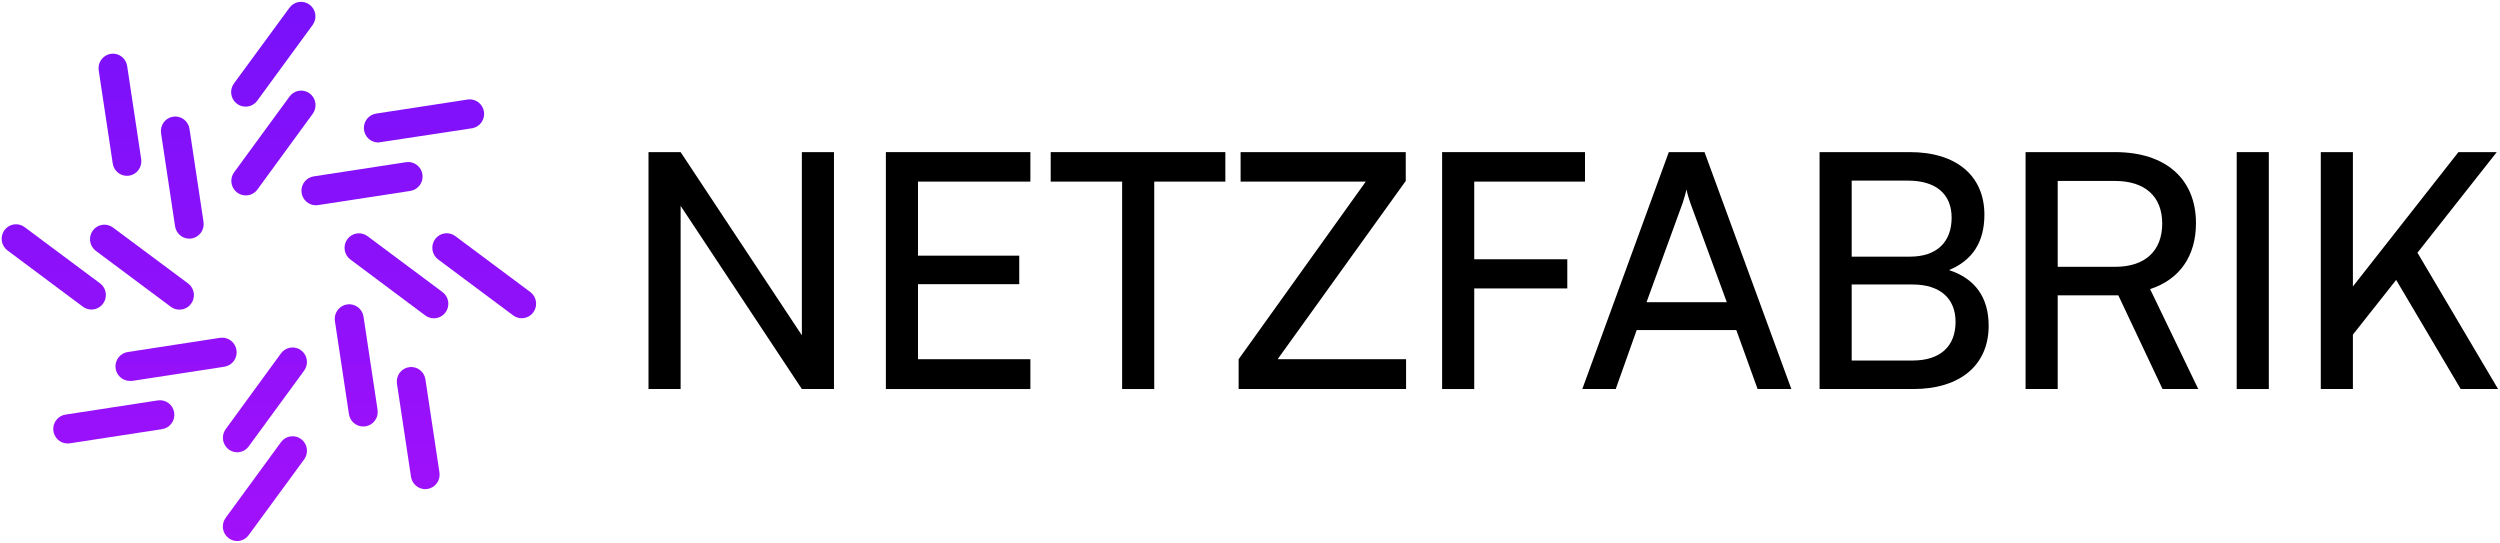 <svg width="971" height="211" viewBox="0 0 971 211" fill="none" xmlns="http://www.w3.org/2000/svg">
<path d="M95.412 41.408C94.368 41.417 93.342 41.13 92.45 40.58C91.559 40.03 90.838 39.238 90.37 38.295C89.902 37.352 89.705 36.296 89.801 35.246C89.897 34.195 90.283 33.193 90.915 32.353L112.433 3.003C113.313 1.799 114.631 0.997 116.097 0.774C117.562 0.55 119.056 0.924 120.248 1.813C121.441 2.701 122.235 4.032 122.456 5.512C122.678 6.992 122.307 8.5 121.427 9.704L99.909 39.123C99.391 39.835 98.714 40.413 97.932 40.81C97.151 41.207 96.287 41.412 95.412 41.408Z" fill="url(#paint0_linear_1_1959)"/>
<path d="M146.864 55.34C145.462 55.327 144.116 54.782 143.093 53.814C142.07 52.846 141.445 51.525 141.342 50.113C141.239 48.701 141.666 47.301 142.537 46.192C143.409 45.083 144.661 44.346 146.046 44.125L181.859 38.621C183.292 38.472 184.727 38.886 185.865 39.778C187.003 40.669 187.758 41.968 187.972 43.407C188.186 44.845 187.843 46.311 187.014 47.501C186.186 48.691 184.935 49.512 183.522 49.795L147.709 55.23C147.43 55.287 147.148 55.324 146.864 55.34Z" fill="url(#paint1_linear_1_1959)"/>
<path d="M35.523 120.226C34.326 120.226 33.161 119.841 32.197 119.126L3.076 97.398C2.455 96.971 1.926 96.421 1.521 95.782C1.115 95.143 0.842 94.428 0.716 93.68C0.591 92.932 0.616 92.166 0.79 91.428C0.965 90.69 1.285 89.996 1.732 89.385C2.178 88.775 2.742 88.262 3.389 87.877C4.037 87.492 4.755 87.243 5.5 87.144C6.245 87.046 7.002 87.1 7.726 87.304C8.449 87.508 9.125 87.857 9.712 88.33L38.848 110.044C39.795 110.749 40.498 111.739 40.855 112.872C41.213 114.005 41.207 115.222 40.838 116.351C40.47 117.48 39.757 118.463 38.803 119.159C37.848 119.855 36.7 120.228 35.523 120.226Z" fill="url(#paint2_linear_1_1959)"/>
<path d="M202.626 123.6C201.434 123.6 200.274 123.214 199.315 122.499L170.179 100.772C168.987 99.883 168.193 98.552 167.971 97.072C167.75 95.593 168.121 94.085 169.001 92.88C169.881 91.676 171.199 90.874 172.664 90.651C174.13 90.427 175.623 90.801 176.816 91.69L205.952 113.417C206.899 114.123 207.602 115.112 207.959 116.245C208.317 117.378 208.311 118.596 207.942 119.725C207.573 120.854 206.861 121.836 205.906 122.532C204.952 123.228 203.804 123.602 202.626 123.6Z" fill="url(#paint3_linear_1_1959)"/>
<path d="M22.479 170.756C23.522 171.727 24.89 172.261 26.308 172.251C26.591 172.248 26.873 172.225 27.153 172.182L62.966 166.678C63.692 166.568 64.389 166.314 65.017 165.932C65.646 165.55 66.194 165.046 66.63 164.45C67.066 163.854 67.381 163.177 67.558 162.458C67.735 161.739 67.77 160.991 67.661 160.259C67.552 159.526 67.3 158.822 66.922 158.187C66.543 157.553 66.045 156.999 65.454 156.559C64.864 156.119 64.194 155.8 63.481 155.622C62.769 155.443 62.029 155.408 61.303 155.518L25.49 161.022C24.086 161.222 22.81 161.952 21.919 163.067C21.029 164.181 20.592 165.595 20.696 167.023C20.8 168.451 21.437 169.785 22.479 170.756Z" fill="url(#paint4_linear_1_1959)"/>
<path d="M88.812 209.026C89.765 209.754 90.928 210.146 92.123 210.141C92.992 210.136 93.848 209.926 94.622 209.527C95.396 209.128 96.066 208.551 96.579 207.843L118.138 178.424C119.018 177.219 119.388 175.711 119.167 174.232C118.946 172.752 118.152 171.421 116.959 170.532C115.767 169.644 114.273 169.27 112.808 169.493C111.342 169.716 110.024 170.518 109.144 171.723L87.64 201.142C87.203 201.737 86.886 202.413 86.709 203.132C86.531 203.85 86.496 204.597 86.605 205.33C86.714 206.062 86.965 206.766 87.343 207.4C87.722 208.035 88.221 208.587 88.812 209.026Z" fill="url(#paint5_linear_1_1959)"/>
<path d="M161.486 188.593C162.484 189.472 163.758 189.966 165.082 189.986C165.388 189.995 165.694 189.972 165.995 189.917C166.721 189.808 167.417 189.555 168.046 189.174C168.674 188.792 169.222 188.289 169.657 187.693C170.093 187.098 170.407 186.421 170.584 185.703C170.76 184.984 170.794 184.237 170.683 183.505L165.232 147.343C165.123 146.611 164.872 145.907 164.494 145.272C164.115 144.637 163.616 144.084 163.026 143.644C162.436 143.204 161.765 142.885 161.053 142.707C160.341 142.528 159.601 142.493 158.875 142.603C158.149 142.713 157.452 142.967 156.824 143.349C156.195 143.731 155.647 144.235 155.211 144.831C154.775 145.427 154.46 146.104 154.283 146.823C154.106 147.542 154.071 148.289 154.18 149.022L159.631 185.184C159.831 186.506 160.488 187.714 161.486 188.593Z" fill="url(#paint6_linear_1_1959)"/>
<path d="M49.308 68.291C47.97 68.293 46.677 67.808 45.664 66.927C44.651 66.045 43.985 64.825 43.789 63.489L38.338 27.327C38.229 26.594 38.264 25.847 38.44 25.128C38.617 24.409 38.933 23.732 39.368 23.136C40.249 21.932 41.567 21.131 43.032 20.908C44.498 20.685 45.991 21.06 47.183 21.949C47.774 22.389 48.272 22.942 48.651 23.577C49.029 24.212 49.281 24.916 49.39 25.648L54.841 61.81C55.059 63.291 54.687 64.8 53.806 66.005C52.925 67.21 51.606 68.012 50.139 68.236C49.864 68.275 49.586 68.293 49.308 68.291Z" fill="url(#paint7_linear_1_1959)"/>
<path d="M95.45 75.895C94.415 75.897 93.399 75.607 92.517 75.06C91.635 74.513 90.921 73.728 90.455 72.795C89.988 71.862 89.788 70.816 89.876 69.774C89.964 68.733 90.337 67.736 90.953 66.896L112.471 37.477C113.352 36.273 114.672 35.471 116.139 35.249C117.606 35.027 119.1 35.403 120.293 36.294C121.485 37.184 122.279 38.516 122.499 39.998C122.719 41.479 122.347 42.987 121.465 44.192L99.947 73.652C99.422 74.354 98.743 74.922 97.962 75.312C97.181 75.701 96.321 75.901 95.45 75.895Z" fill="url(#paint8_linear_1_1959)"/>
<path d="M122.722 79.726C121.303 79.74 119.932 79.208 118.887 78.238C117.842 77.269 117.202 75.934 117.096 74.505C116.99 73.076 117.427 71.66 118.317 70.544C119.208 69.428 120.486 68.697 121.891 68.497L157.718 62.993C159.183 62.771 160.676 63.145 161.868 64.034C163.061 64.923 163.854 66.254 164.075 67.734C164.295 69.213 163.925 70.721 163.044 71.925C162.164 73.129 160.846 73.93 159.38 74.153L123.567 79.657C123.287 79.7 123.005 79.723 122.722 79.726Z" fill="url(#paint9_linear_1_1959)"/>
<path d="M69.678 120.262C68.482 120.263 67.317 119.877 66.353 119.162L37.217 97.434C36.628 96.993 36.13 96.44 35.752 95.804C35.374 95.169 35.124 94.465 35.016 93.732C34.908 92.999 34.944 92.252 35.121 91.534C35.299 90.815 35.615 90.138 36.052 89.543C36.489 88.948 37.037 88.445 37.666 88.063C38.295 87.682 38.993 87.43 39.719 87.32C40.444 87.211 41.184 87.247 41.896 87.427C42.608 87.606 43.278 87.925 43.868 88.366L73.044 110.08C73.992 110.785 74.694 111.775 75.052 112.908C75.409 114.041 75.403 115.258 75.035 116.387C74.666 117.517 73.953 118.499 72.999 119.195C72.044 119.891 70.896 120.264 69.719 120.262H69.678Z" fill="url(#paint10_linear_1_1959)"/>
<path d="M168.482 123.621C167.29 123.621 166.129 123.235 165.17 122.52L136.089 100.793C134.897 99.904 134.102 98.574 133.881 97.094C133.66 95.614 134.03 94.106 134.911 92.902C135.791 91.697 137.108 90.895 138.574 90.672C140.04 90.449 141.533 90.823 142.726 91.711L171.861 113.439C172.809 114.144 173.512 115.134 173.869 116.267C174.227 117.399 174.221 118.617 173.852 119.746C173.483 120.875 172.771 121.858 171.816 122.554C170.862 123.25 169.714 123.623 168.536 123.621H168.482Z" fill="url(#paint11_linear_1_1959)"/>
<path d="M46.646 146.449C47.688 147.42 49.056 147.954 50.474 147.944C50.755 147.964 51.038 147.964 51.319 147.944L87.132 142.44C88.607 142.217 89.933 141.412 90.82 140.202C91.707 138.991 92.081 137.475 91.861 135.986C91.64 134.497 90.843 133.158 89.645 132.262C88.446 131.367 86.944 130.989 85.47 131.211L49.657 136.715C48.253 136.915 46.976 137.645 46.086 138.76C45.195 139.874 44.758 141.288 44.862 142.716C44.966 144.144 45.603 145.478 46.646 146.449Z" fill="url(#paint12_linear_1_1959)"/>
<path d="M89.228 174.823C90.108 175.372 91.122 175.663 92.156 175.664C93.025 175.659 93.881 175.449 94.655 175.05C95.428 174.651 96.099 174.074 96.612 173.366L118.13 143.947C119.01 142.743 119.38 141.235 119.159 139.755C118.938 138.275 118.144 136.944 116.951 136.056C115.759 135.167 114.265 134.793 112.799 135.016C111.334 135.24 110.016 136.041 109.136 137.246L87.673 166.665C87.057 167.504 86.684 168.499 86.596 169.54C86.507 170.58 86.707 171.625 87.171 172.558C87.636 173.491 88.348 174.275 89.228 174.823Z" fill="url(#paint13_linear_1_1959)"/>
<path d="M137.379 164.259C138.378 165.138 139.653 165.631 140.978 165.649C141.307 165.653 141.635 165.63 141.959 165.58C142.685 165.471 143.381 165.218 144.01 164.836C144.638 164.455 145.186 163.952 145.621 163.356C146.057 162.76 146.371 162.084 146.548 161.365C146.724 160.646 146.758 159.9 146.647 159.168L141.196 123.006C140.976 121.517 140.179 120.177 138.98 119.282C137.781 118.387 136.28 118.009 134.805 118.231C133.33 118.454 132.004 119.259 131.117 120.469C130.23 121.679 129.856 123.196 130.076 124.685L135.527 160.846C135.724 162.17 136.381 163.379 137.379 164.259Z" fill="url(#paint14_linear_1_1959)"/>
<path d="M73.452 92.695C72.127 92.677 70.851 92.184 69.853 91.305C68.854 90.425 68.198 89.216 68.001 87.893L62.55 51.731C62.33 50.251 62.7 48.743 63.581 47.54C64.461 46.336 65.779 45.534 67.245 45.312C68.71 45.089 70.203 45.464 71.395 46.353C72.588 47.242 73.381 48.572 73.602 50.052L79.053 86.214C79.272 87.695 78.9 89.204 78.018 90.409C77.137 91.613 75.818 92.416 74.351 92.64C74.053 92.682 73.753 92.701 73.452 92.695Z" fill="url(#paint15_linear_1_1959)"/>
<path d="M264.353 151.099H251.88V59.081H264.353L311.443 130.226V59.081H323.916V151.099H311.443L264.353 79.954V151.099Z" fill="black"/>
<path d="M400.199 151.099H344.072V59.081H400.199V70.535H356.545V99.299H395.872V110.372H356.545V139.517H400.199V151.099Z" fill="black"/>
<path d="M408.091 70.535V59.081H475.927V70.535H448.309V151.099H435.836V70.535H408.091Z" fill="black"/>
<path d="M546.12 151.099H481.085V139.517L530.466 70.535H481.848V59.081H545.993V70.281L496.23 139.517H546.12V151.099Z" fill="black"/>
<path d="M608.739 112.026H572.594V151.099H560.121V59.081H615.612V70.535H572.594V100.699H608.739V112.026Z" fill="black"/>
<path d="M627.546 151.099H614.564L648.164 59.081H662.036L695.763 151.099H682.654L674.382 128.19H635.691L627.546 151.099ZM653.509 78.936L639.509 117.372H670.691L656.563 78.936C655.927 77.154 655.291 74.99 655.036 73.59C654.782 74.863 654.145 77.026 653.509 78.936Z" fill="black"/>
<path d="M706.723 151.099V59.081H741.85C759.795 59.081 770.74 68.245 770.74 83.39C770.74 93.954 766.158 101.081 756.995 104.899C767.177 108.208 772.395 115.59 772.395 126.535C772.395 141.808 761.322 151.099 743.122 151.099H706.723ZM741.086 70.154H719.195V99.681H741.85C752.159 99.681 758.013 94.081 758.013 84.535C758.013 75.372 751.904 70.154 741.086 70.154ZM742.868 110.499H719.195V140.026H742.868C753.559 140.026 759.54 134.553 759.54 125.008C759.54 115.844 753.431 110.499 742.868 110.499Z" fill="black"/>
<path d="M799.207 151.099H786.735V59.081H821.48C841.207 59.081 852.916 69.517 852.916 86.699C852.916 99.426 846.552 108.59 835.098 112.281L853.807 151.099H839.934L822.753 114.699H799.207V151.099ZM799.207 70.281V103.626H821.607C833.189 103.626 839.807 97.39 839.807 86.826C839.807 76.135 832.934 70.281 821.48 70.281H799.207Z" fill="black"/>
<path d="M881.208 59.081V151.099H868.736V59.081H881.208Z" fill="black"/>
<path d="M913.866 59.081V111.263L954.848 59.081H969.739L938.939 98.153L970.248 151.099H955.739L930.666 108.717L913.866 129.971V151.099H901.394V59.081H913.866Z" fill="black"/>
<defs>
<linearGradient id="paint0_linear_1_1959" x1="104.43" y1="0.71" x2="104.43" y2="210.141" gradientUnits="userSpaceOnUse">
<stop stop-color="#7811FA"/>
<stop offset="1" stop-color="#A111FA"/>
</linearGradient>
<linearGradient id="paint1_linear_1_1959" x1="104.43" y1="0.71" x2="104.43" y2="210.141" gradientUnits="userSpaceOnUse">
<stop stop-color="#7811FA"/>
<stop offset="1" stop-color="#A111FA"/>
</linearGradient>
<linearGradient id="paint2_linear_1_1959" x1="104.43" y1="0.71" x2="104.43" y2="210.141" gradientUnits="userSpaceOnUse">
<stop stop-color="#7811FA"/>
<stop offset="1" stop-color="#A111FA"/>
</linearGradient>
<linearGradient id="paint3_linear_1_1959" x1="104.43" y1="0.71" x2="104.43" y2="210.141" gradientUnits="userSpaceOnUse">
<stop stop-color="#7811FA"/>
<stop offset="1" stop-color="#A111FA"/>
</linearGradient>
<linearGradient id="paint4_linear_1_1959" x1="104.43" y1="0.71" x2="104.43" y2="210.141" gradientUnits="userSpaceOnUse">
<stop stop-color="#7811FA"/>
<stop offset="1" stop-color="#A111FA"/>
</linearGradient>
<linearGradient id="paint5_linear_1_1959" x1="104.43" y1="0.71" x2="104.43" y2="210.141" gradientUnits="userSpaceOnUse">
<stop stop-color="#7811FA"/>
<stop offset="1" stop-color="#A111FA"/>
</linearGradient>
<linearGradient id="paint6_linear_1_1959" x1="104.43" y1="0.71" x2="104.43" y2="210.141" gradientUnits="userSpaceOnUse">
<stop stop-color="#7811FA"/>
<stop offset="1" stop-color="#A111FA"/>
</linearGradient>
<linearGradient id="paint7_linear_1_1959" x1="104.43" y1="0.71" x2="104.43" y2="210.141" gradientUnits="userSpaceOnUse">
<stop stop-color="#7811FA"/>
<stop offset="1" stop-color="#A111FA"/>
</linearGradient>
<linearGradient id="paint8_linear_1_1959" x1="104.43" y1="0.71" x2="104.43" y2="210.141" gradientUnits="userSpaceOnUse">
<stop stop-color="#7811FA"/>
<stop offset="1" stop-color="#A111FA"/>
</linearGradient>
<linearGradient id="paint9_linear_1_1959" x1="104.43" y1="0.71" x2="104.43" y2="210.141" gradientUnits="userSpaceOnUse">
<stop stop-color="#7811FA"/>
<stop offset="1" stop-color="#A111FA"/>
</linearGradient>
<linearGradient id="paint10_linear_1_1959" x1="104.43" y1="0.71" x2="104.43" y2="210.141" gradientUnits="userSpaceOnUse">
<stop stop-color="#7811FA"/>
<stop offset="1" stop-color="#A111FA"/>
</linearGradient>
<linearGradient id="paint11_linear_1_1959" x1="104.43" y1="0.71" x2="104.43" y2="210.141" gradientUnits="userSpaceOnUse">
<stop stop-color="#7811FA"/>
<stop offset="1" stop-color="#A111FA"/>
</linearGradient>
<linearGradient id="paint12_linear_1_1959" x1="104.43" y1="0.71" x2="104.43" y2="210.141" gradientUnits="userSpaceOnUse">
<stop stop-color="#7811FA"/>
<stop offset="1" stop-color="#A111FA"/>
</linearGradient>
<linearGradient id="paint13_linear_1_1959" x1="104.43" y1="0.71" x2="104.43" y2="210.141" gradientUnits="userSpaceOnUse">
<stop stop-color="#7811FA"/>
<stop offset="1" stop-color="#A111FA"/>
</linearGradient>
<linearGradient id="paint14_linear_1_1959" x1="104.43" y1="0.71" x2="104.43" y2="210.141" gradientUnits="userSpaceOnUse">
<stop stop-color="#7811FA"/>
<stop offset="1" stop-color="#A111FA"/>
</linearGradient>
<linearGradient id="paint15_linear_1_1959" x1="104.43" y1="0.71" x2="104.43" y2="210.141" gradientUnits="userSpaceOnUse">
<stop stop-color="#7811FA"/>
<stop offset="1" stop-color="#A111FA"/>
</linearGradient>
</defs>
</svg>
